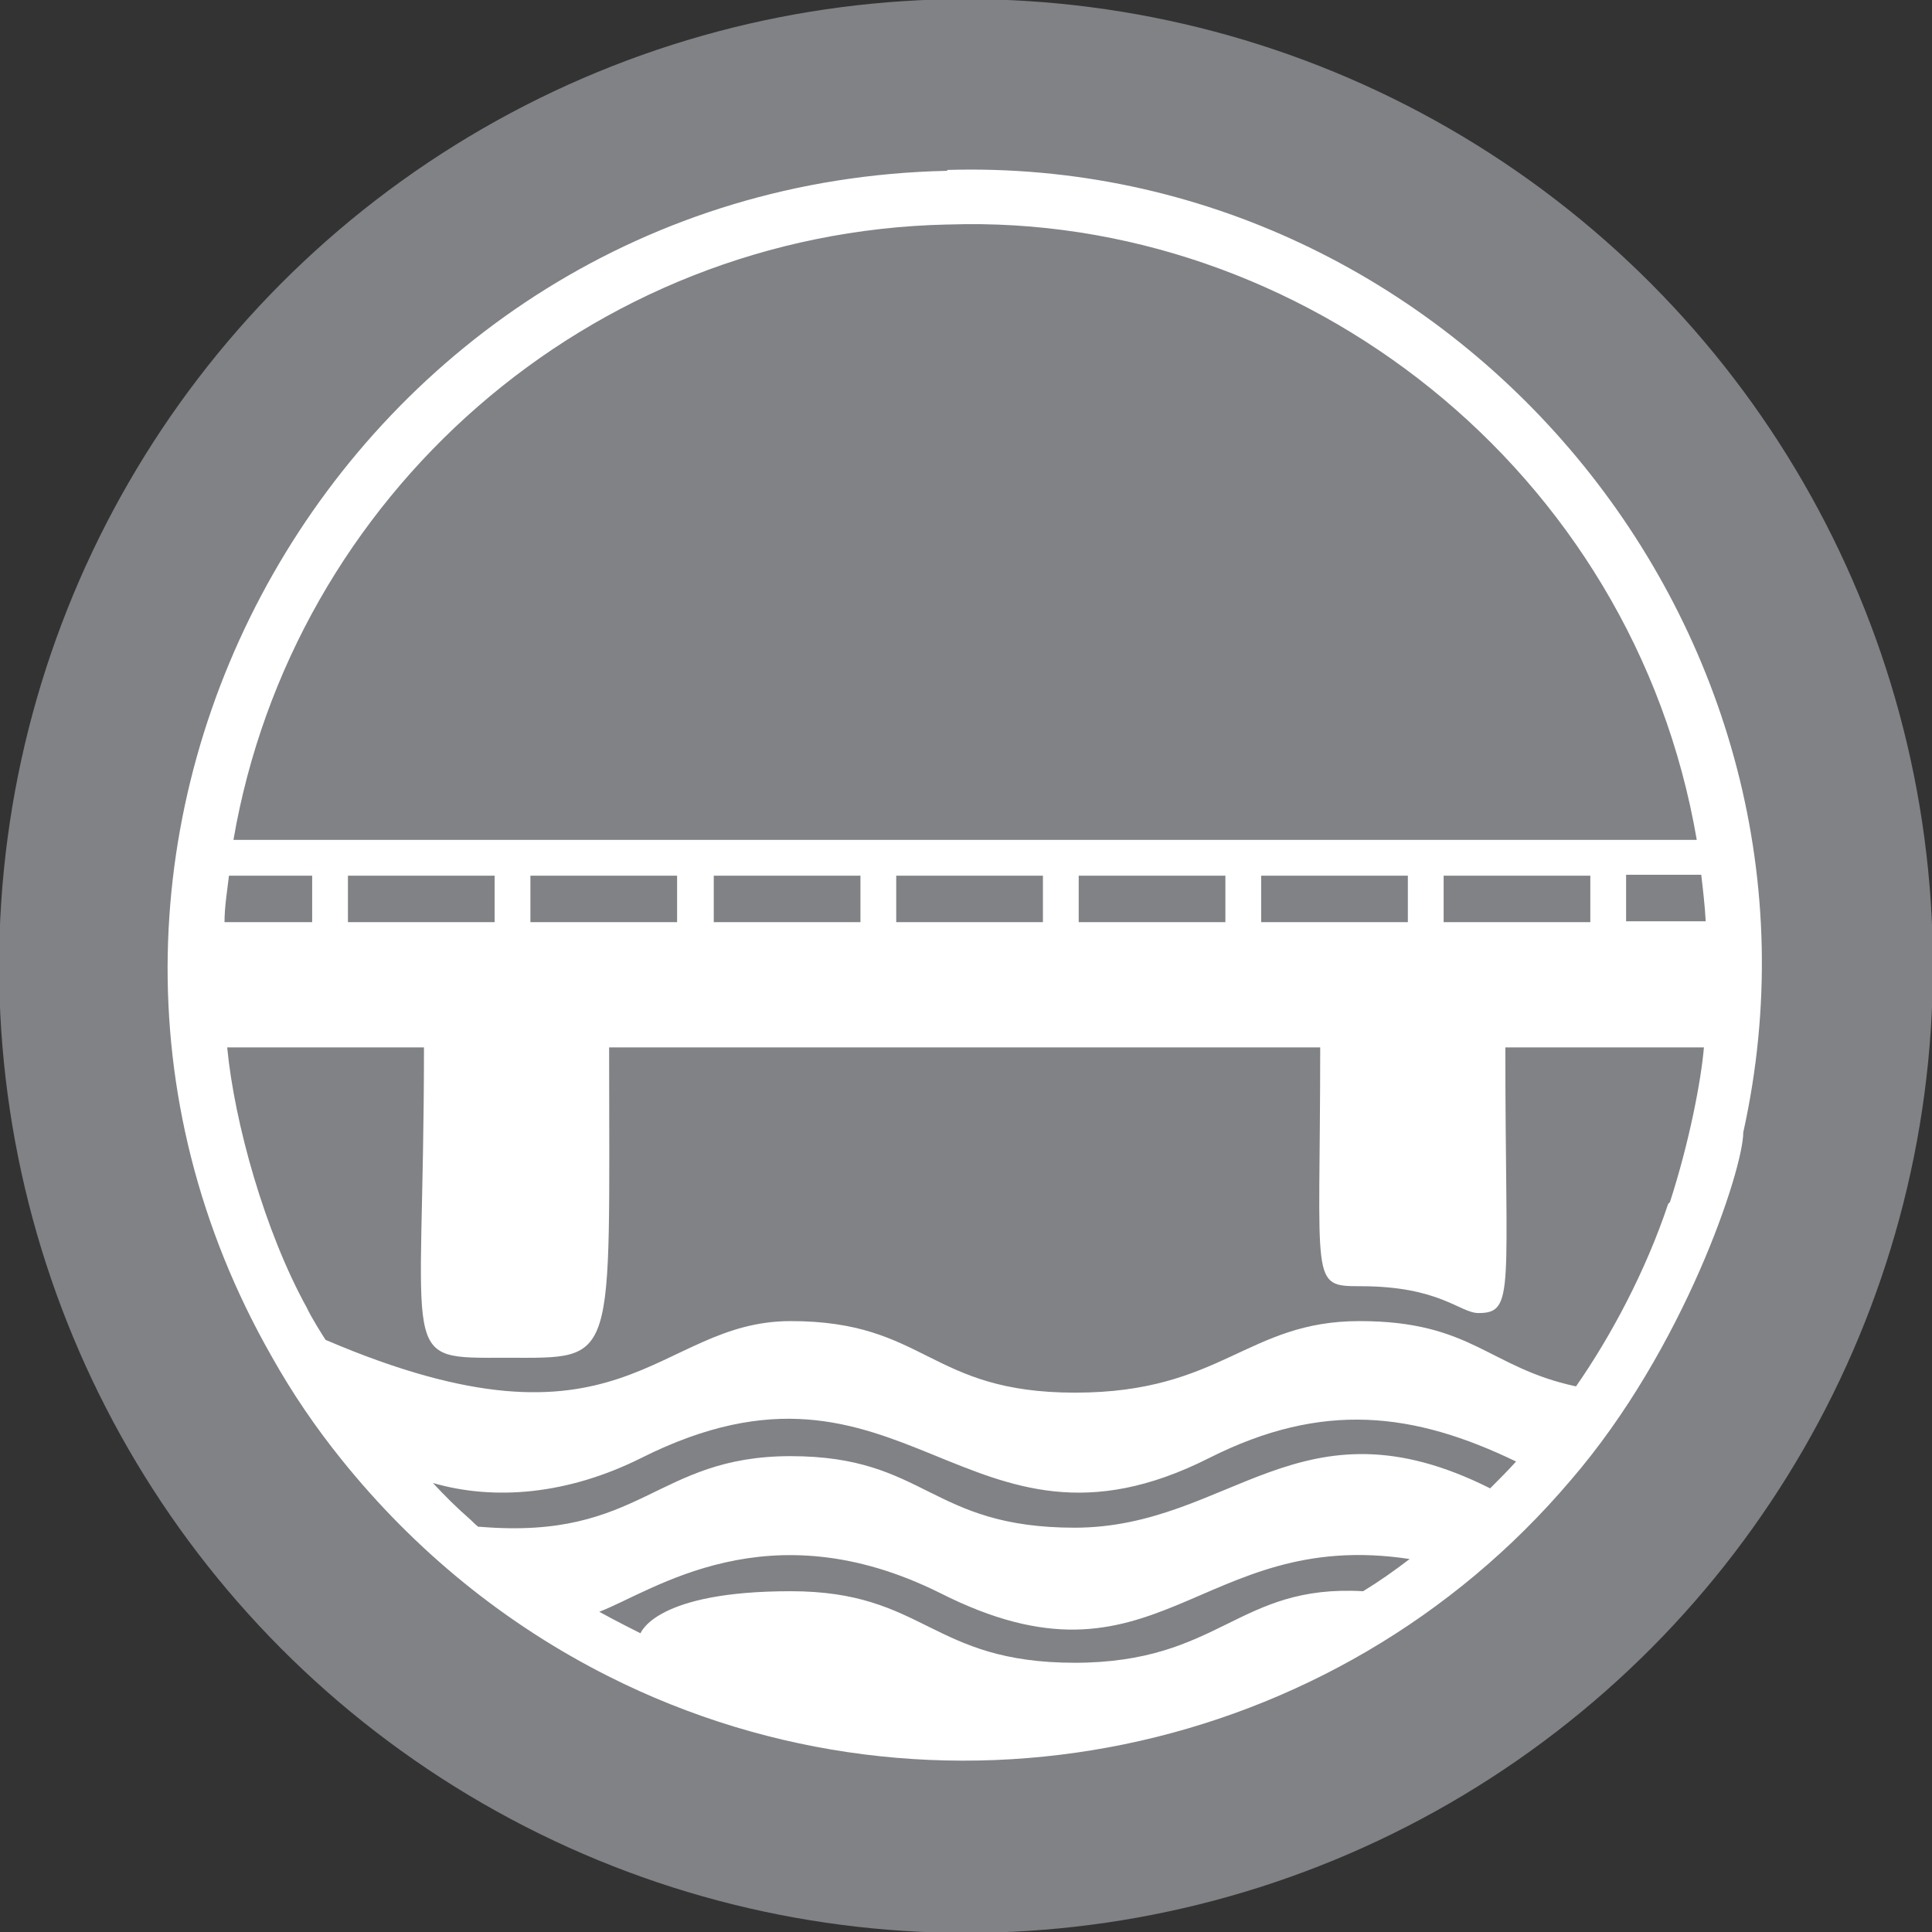 <?xml version="1.0" encoding="UTF-8"?>
<svg xmlns="http://www.w3.org/2000/svg" version="1.1" viewBox="0 0 216 216">
  <rect x="0" y="0" width="216" height="216" fill="#333333" stroke="none"/>
  <g id="Circle">
    <circle cx="108" cy="108" r="108.1" fill="#808285"></circle>
  </g>
  <g id="Icon">
    <path d="M25.8,1.1s0,0,0,0h0s0,0,0,0h0Z" fill="#fff"></path>
    <path d="M105.9,19.1s0,0-.1,0C38.8,20.6-2.8,93.6,30.4,151.7h0c2.3,4.1,4.9,7.9,7.8,11.5t0,0s0,0,0,0c8.2,10.2,18.3,18.4,29.8,24.2,0,0,0,0,0,0,0,0,0,0,0,0,36.7,18.5,81.3,9.1,107.6-21.9t0,0c12.7-14.7,19.3-34.8,19.3-38.9,12.4-56-32.3-109.3-89-107.6ZM181.8,103v-5.2h8.4c.2,1.7.4,3.4.5,5.2h-8.8ZM105.9,25.1s.1,0,.2,0c39.3-1.3,76.5,27.3,83.6,68.8H26.1c6.6-38.4,39.7-67.9,79.8-68.8ZM177.8,97.9v5.2h-16.4v-5.2h16.4ZM157.4,97.9v5.2h-16.4v-5.2h16.4ZM137,97.9v5.2h-16.4v-5.2h16.4ZM116.6,97.9v5.2h-16.4v-5.2h16.4ZM96.2,97.9v5.2h-16.4v-5.2h16.4ZM75.7,97.9v5.2h-16.4v-5.2h16.4ZM55.3,97.9v5.2h-16.4v-5.2h16.4ZM25.5,97.9h9.4v5.2h-9.8c0-1.7.3-3.5.5-5.2ZM120.2,185.9c-16.2,0-16.7-8-31.8-8s-16.7,4.6-16.8,4.7c-.6-.3-2.6-1.3-4.6-2.4,0,0,0,0,0,0,0,0,0,0,0,0,6-2.3,18.8-11.7,38.1-2.1,24.3,12.3,28.8-7.4,52.5-3.8-1.7,1.3-3.4,2.5-5.2,3.6-14.1-.8-15.9,8-32.3,8ZM120.2,170.8c-16.3,0-16.6-8-31.8-8s-16.6,9.4-34.7,7.9c0,0-.1,0-.2,0-.1,0-.8-.7-.9-.8h0c-1.5-1.3-2.9-2.7-4.2-4.1,6.9,2,15.1,1.3,23.3-2.8,29.5-14.8,36.2,13.8,63.5,0,12.7-6.4,22.9-5.1,34.3.4-.9,1-1.9,2-2.9,3-21.3-10.7-29,4.4-46.5,4.4ZM186.5,134.6s0,0,0,0c-2.5,7.5-6.4,14.8-10.3,20.4-9.8-2.1-11.6-7.3-24.2-7.3s-15.4,8-31.8,8-16.6-8-31.8-8-18.6,16.4-52,2.1c-.2-.3-1.6-2.5-2.1-3.6t0,0c-4.7-8.5-8.1-20.7-8.9-29.1h22c0,35.7-3.1,34.7,9.3,34.7s11.4,1.1,11.4-34.7h79.5c0,26.5-1.2,26.7,4.5,26.7,8.9,0,11.1,3,13.2,3,4.1,0,3-2.5,3-29.7h22.2c-.3,3.6-1.6,10.5-3.8,17.3Z" fill="#fff"></path>
  </g>
</svg>
